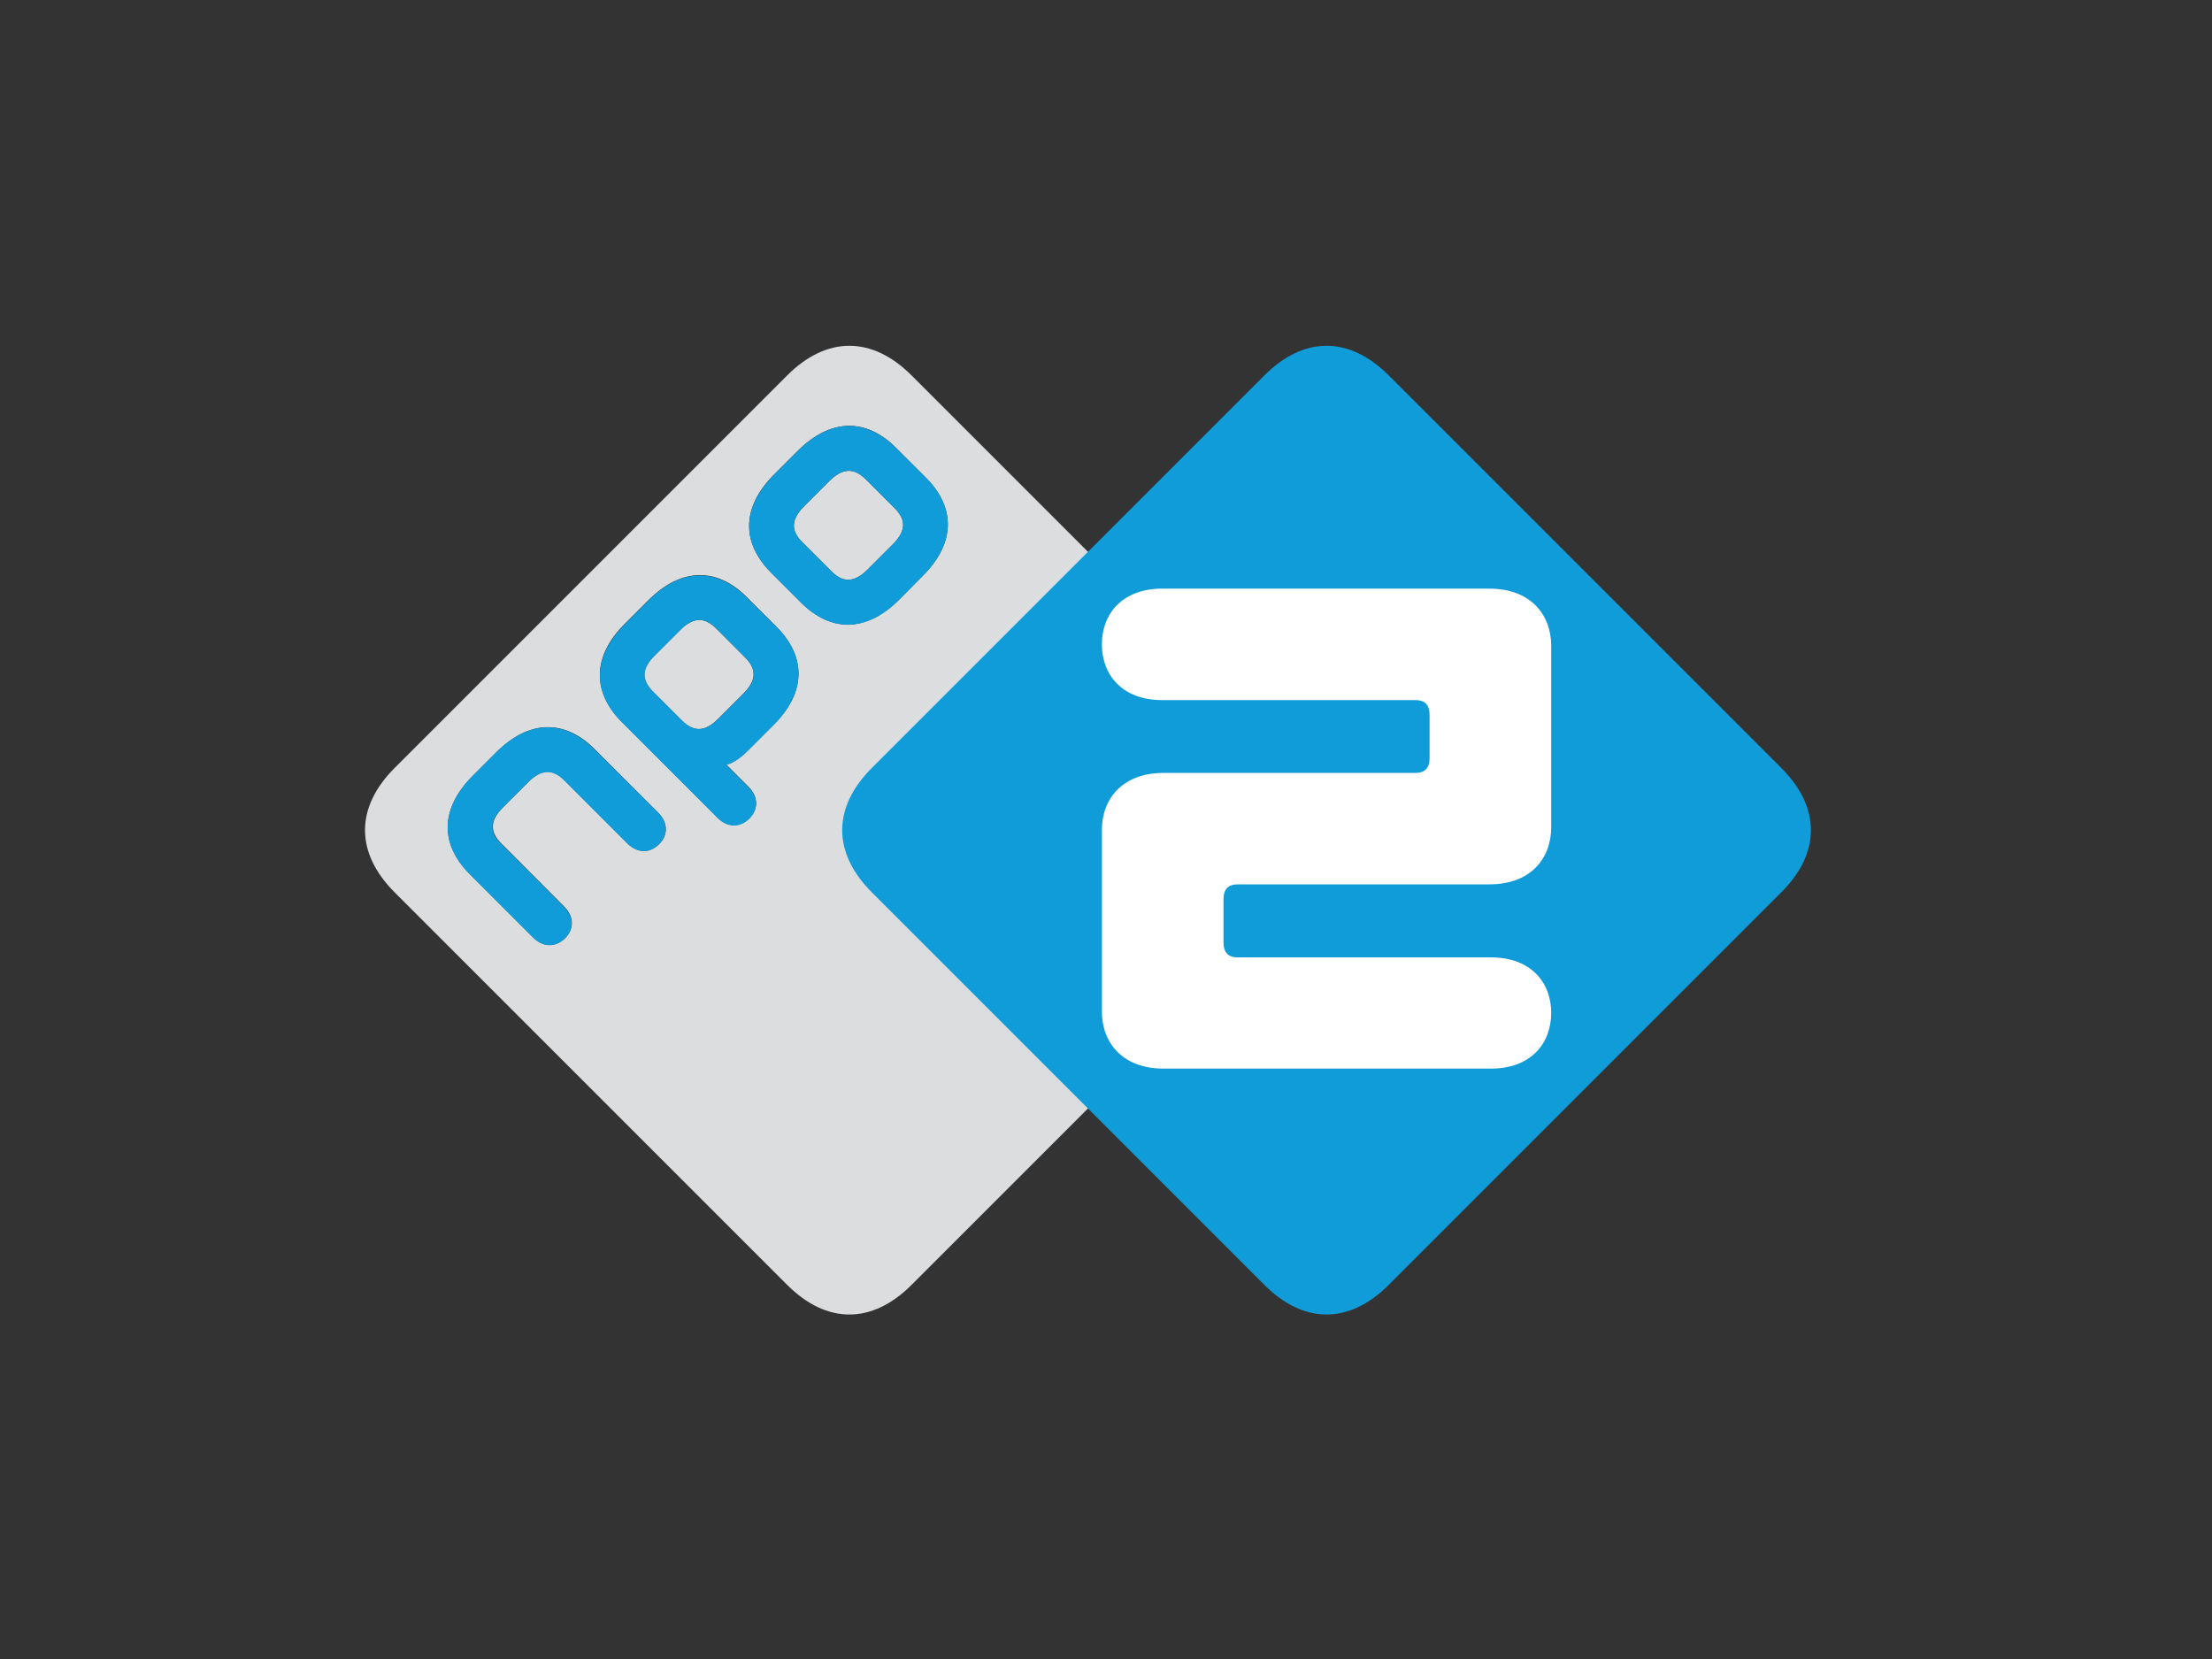 <?xml version="1.0" encoding="utf-8"?>
<!-- Generator: Adobe Illustrator 17.1.0, SVG Export Plug-In . SVG Version: 6.00 Build 0)  -->
<!DOCTYPE svg PUBLIC "-//W3C//DTD SVG 1.1//EN" "http://www.w3.org/Graphics/SVG/1.1/DTD/svg11.dtd">
<svg version="1.1" id="Layer_1" xmlns="http://www.w3.org/2000/svg" xmlns:xlink="http://www.w3.org/1999/xlink" x="0px" y="0px"
	 viewBox="0 0 1024 768" enable-background="new 0 0 1024 768" xml:space="preserve">
<rect x="0" y="0" width="1024" height="768" fill="#333333" stroke="none"/>
<g>
	<path fill="#FFFFFF" d="M580.3,411c14.9,0,27-12.1,27-27v-82.6c0-14.9-12.1-27-27-27H430.9h-1.5v0.1c-14.2,0.8-25.5,12.6-25.5,26.9
		c0,14.9,12.1,27,27,27h122.4V357H430.9c-14.9,0-27,12.1-27,27v82.6c0,14.9,12.1,27,27,27h149.4c14.9,0,27-12.1,27-27
		c0-14.4-11.3-26.1-25.5-26.9v-0.1c0,0-1.5,0-1.5,0H457.9V411L580.3,411L580.3,411z"/>
	<g>
		<g>
			<path fill="#DCDDDE" d="M344.9,304.3c5.5,5.5,5.3,10.7-0.8,16.8l-11.6,11.6c-6.2,6.2-11.3,6.3-16.9,0.8l-13.3-13.3
				c-5.5-5.5-5.4-10.7,0.8-16.8l11.6-11.6c6.2-6.2,11.4-6.3,16.9-0.8L344.9,304.3z M400.8,221.9c-5.5-5.5-10.7-5.3-16.9,0.8
				l-11.6,11.6c-6.2,6.2-6.3,11.4-0.8,16.8l13.3,13.3c5.5,5.5,10.7,5.4,16.9-0.8l11.6-11.6c6.2-6.2,6.3-11.4,0.8-16.8L400.8,221.9z
				 M603.7,413.1L422,594.8c-18.3,18.3-39.3,18.3-57.6,0L182.7,413.1c-18.3-18.3-18.3-39.3,0-57.6l181.7-181.7
				c18.3-18.3,39.3-18.3,57.6,0l181.7,181.7C622,373.8,622,394.8,603.7,413.1z M304.6,376.1l-29.3-29.3
				c-13.7-13.7-30.1-13.9-45.5,1.4l-10.9,10.9c-15.4,15.4-15.1,31.8-1.4,45.5l29.3,29.3c5.1,5.1,10.9,4.3,14.8,0.4
				c3.9-3.9,4.6-9.6-0.5-14.7l-29-29.1c-5.5-5.5-5.3-10.7,0.8-16.8l11.6-11.6c6.2-6.2,11.4-6.4,16.9-0.8l29,29
				c5.1,5.1,10.8,4.4,14.7,0.5C309,387,309.7,381.2,304.6,376.1z M359.5,290.2l-13.8-13.8c-13.7-13.7-30.1-13.9-45.5,1.4l-10.9,10.9
				c-15.4,15.3-15.1,31.8-1.4,45.5l44.2,44.2c5.1,5.1,10.9,4.3,14.8,0.4c3.9-3.9,4.6-9.6-0.5-14.7l-10.2-10.2
				c2.8-0.6,6.2-2.7,10.2-6.7l11.7-11.7C373.4,320.4,373.1,303.9,359.5,290.2z M428.6,221.1l-13.8-13.8
				c-13.7-13.7-30.1-13.9-45.5,1.4l-10.9,10.9c-15.4,15.4-15.1,31.8-1.4,45.5l13.8,13.8c13.7,13.7,30.1,14,45.5-1.4l10.9-11
				C442.5,251.3,442.3,234.8,428.6,221.1z"/>
			<path fill="#109CD8" d="M304.6,376.1c5.1,5.1,4.4,10.8,0.4,14.8c-3.9,3.9-9.6,4.6-14.7-0.5l-29-29c-5.5-5.5-10.7-5.3-16.9,0.8
				l-11.6,11.6c-6.2,6.2-6.4,11.4-0.8,16.8l29,29.1c5.1,5.1,4.4,10.8,0.5,14.7c-3.9,3.9-9.7,4.7-14.8-0.4l-29.3-29.3
				c-13.7-13.7-13.9-30.1,1.4-45.5l10.9-10.9c15.4-15.4,31.8-15.1,45.5-1.4L304.6,376.1z M428.6,221.1c13.7,13.7,13.9,30.1-1.4,45.5
				l-10.9,11c-15.3,15.4-31.8,15.1-45.5,1.4l-13.8-13.8c-13.7-13.7-13.9-30.1,1.4-45.5l10.9-10.9c15.3-15.4,31.8-15.1,45.5-1.4
				L428.6,221.1z M414.1,235.2l-13.3-13.3c-5.5-5.5-10.7-5.3-16.9,0.8l-11.6,11.6c-6.2,6.2-6.3,11.4-0.8,16.8l13.3,13.3
				c5.5,5.5,10.7,5.4,16.9-0.8l11.6-11.6C419.4,245.8,419.6,240.6,414.1,235.2z M359.5,290.2c13.7,13.7,13.9,30.1-1.4,45.5
				l-11.7,11.7c-4,4-7.4,6.1-10.2,6.7l10.2,10.2c5.1,5.1,4.4,10.8,0.5,14.7c-3.9,3.9-9.7,4.7-14.8-0.4l-44.2-44.2
				c-13.7-13.7-13.9-30.1,1.4-45.5l10.9-10.9c15.3-15.4,31.8-15.1,45.5-1.4L359.5,290.2z M344.9,304.3L331.7,291
				c-5.5-5.5-10.7-5.4-16.9,0.8l-11.6,11.6c-6.2,6.2-6.3,11.4-0.8,16.8l13.3,13.3c5.5,5.5,10.7,5.4,16.9-0.8l11.6-11.6
				C350.3,315,350.4,309.8,344.9,304.3z"/>
		</g>
		<path fill="#109CD8" d="M403.6,355.5c-18.3,18.3-18.3,39.3,0,57.6l181.7,181.7c18.3,18.3,39.3,18.3,57.6,0l181.7-181.7
			c18.3-18.3,18.3-39.3,0-57.6L642.9,173.8c-18.3-18.3-39.3-18.3-57.6,0L403.6,355.5z"/>
		<rect x="-4" y="45.8" fill="none" width="1015.3" height="676.9"/>
		<g>
			<path fill="#FFFFFF" d="M689.5,409.4c18.9,0,28.6-11.8,28.6-26.5V299c0-14.6-9.7-26.5-28.6-26.5l-151.5,0
				c-18.4,0-27.9,11.6-27.9,25.8c0,14.2,9.5,25.8,27.9,25.8l117.4,0c4,0,6.4,2.1,6.4,6.8V351c0,4.7-2.4,6.8-6.4,6.8l-116.7,0
				c-18.9,0-28.6,11.8-28.6,26.5v83.9c0,14.7,9.7,26.5,28.6,26.5l151.5,0c18.4,0,27.9-11.6,27.9-25.8c0-14.2-9.5-25.7-27.9-25.7
				H572.8c-4,0-6.4-2.1-6.4-6.9v-20.1c0-4.7,2.4-6.8,6.4-6.8H689.5z"/>
		</g>
	</g>
</g>
</svg>
